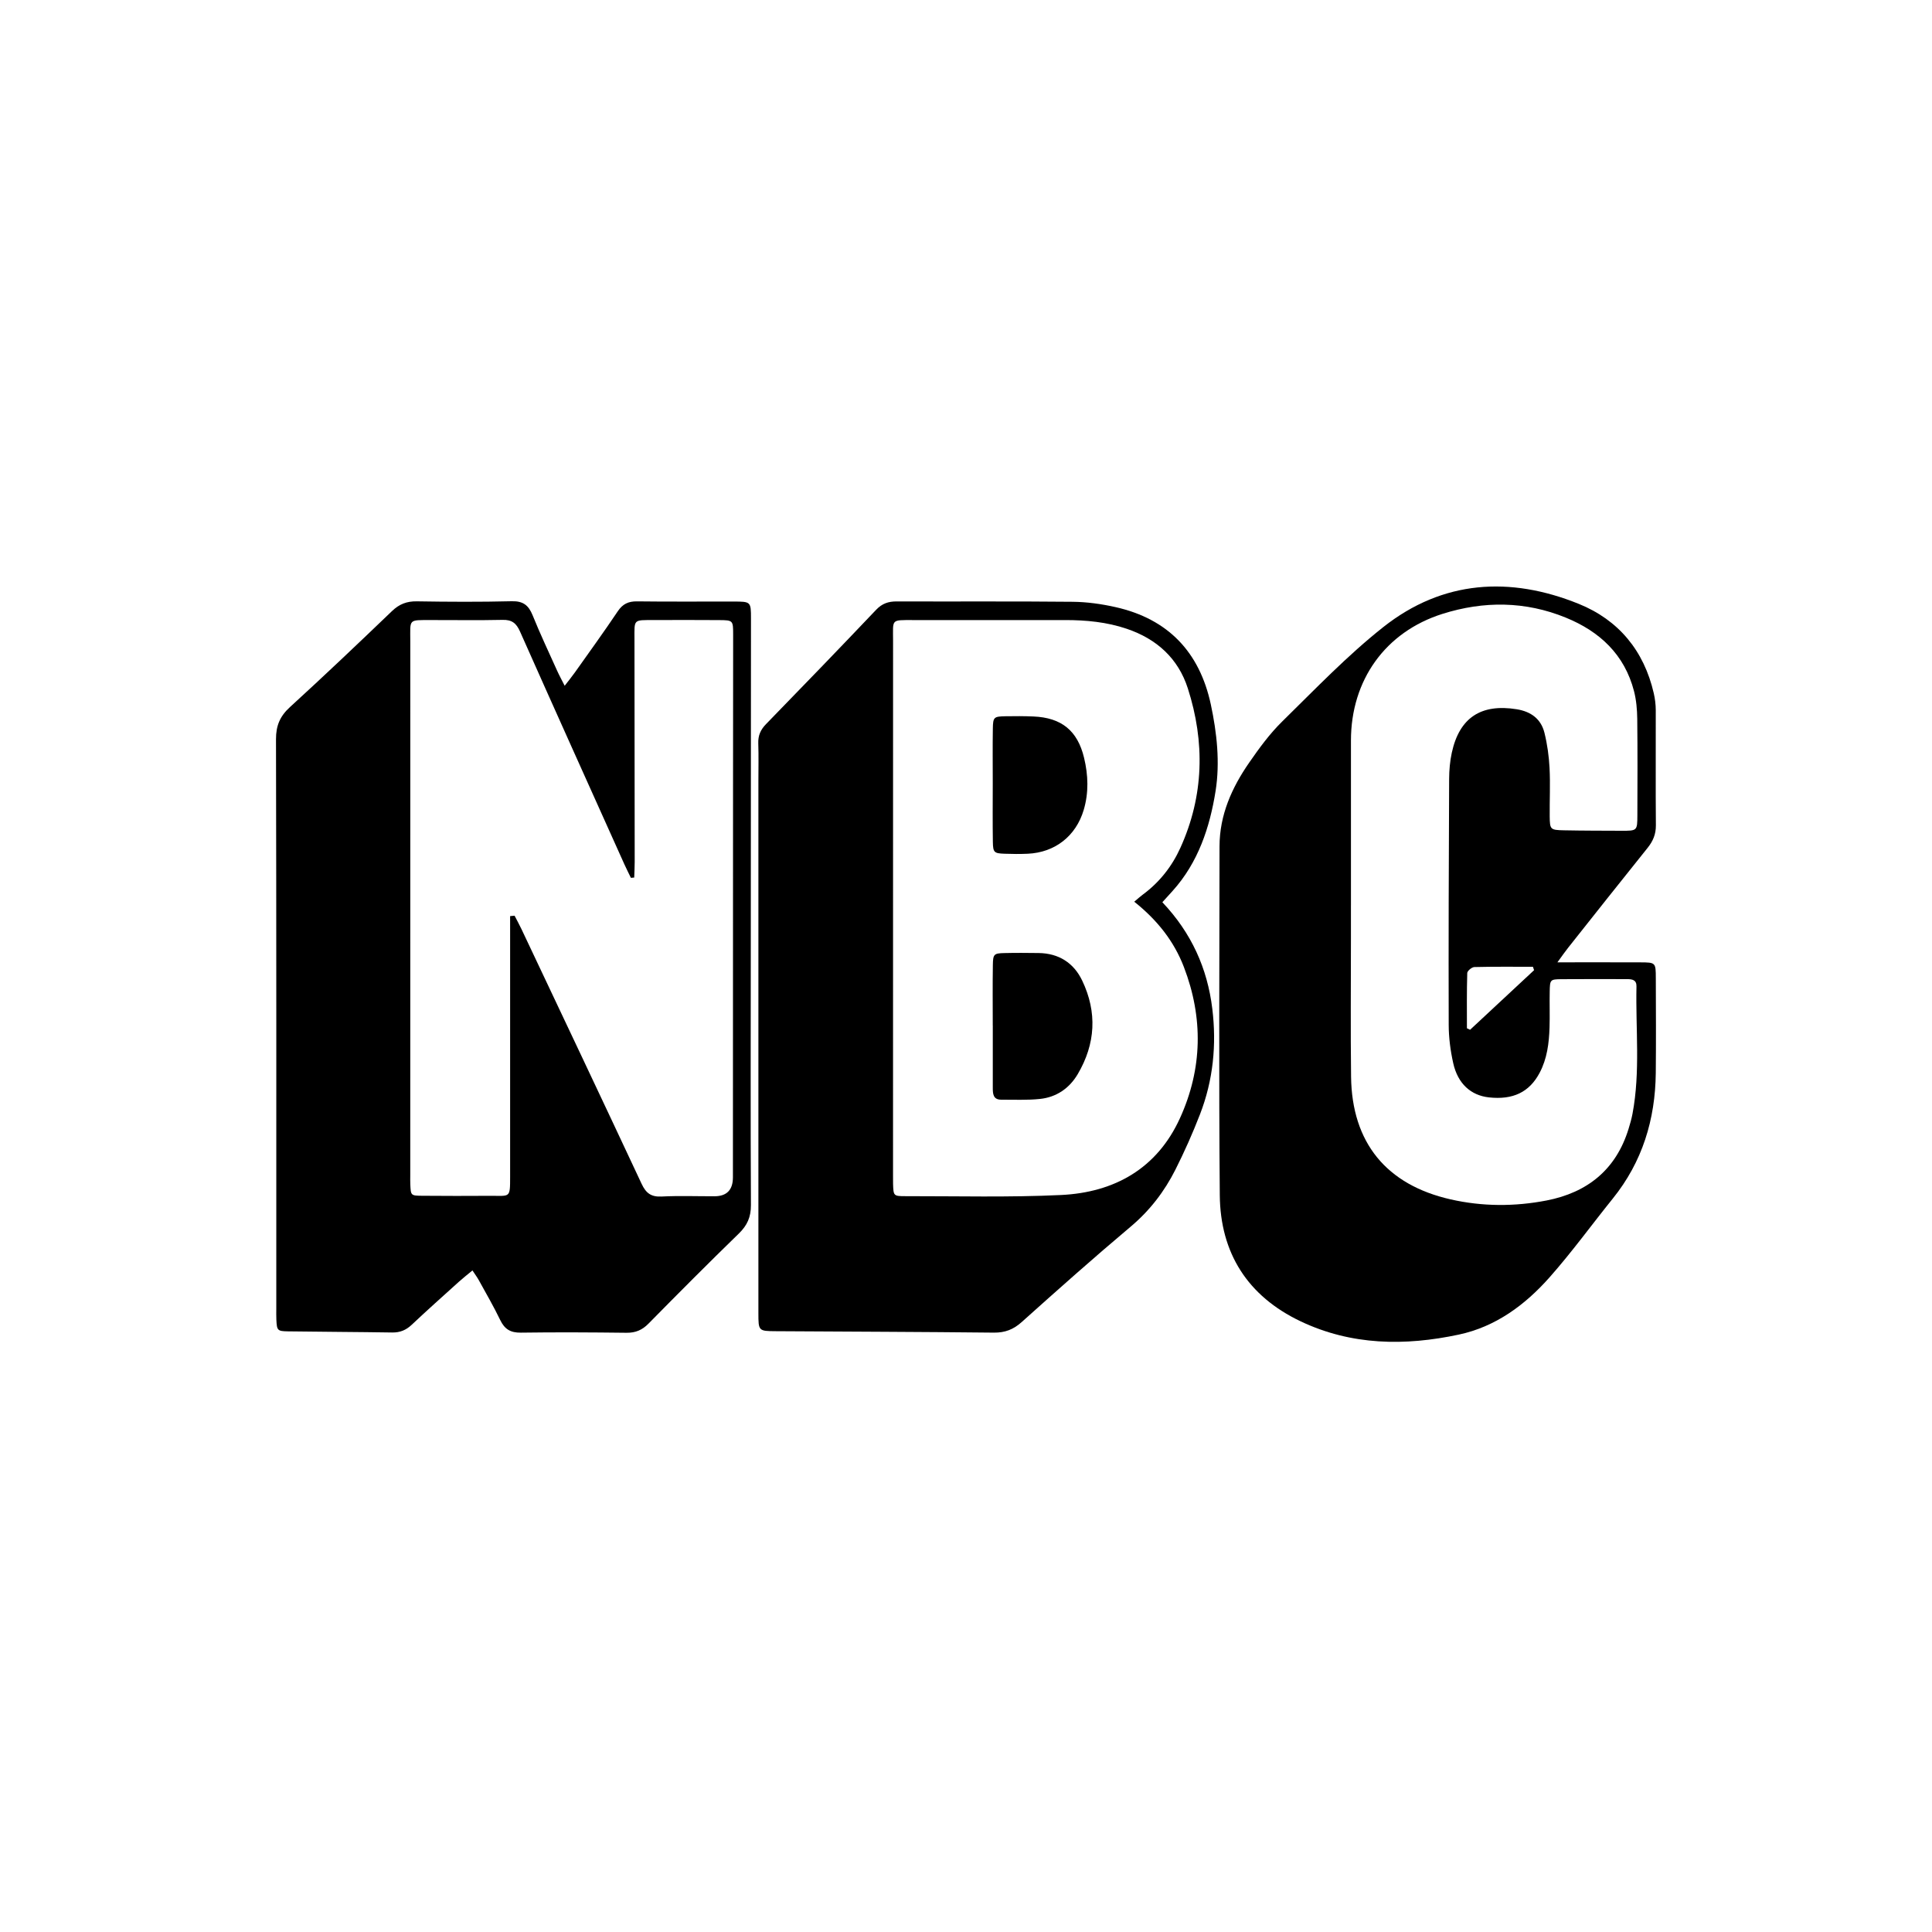 <svg width="112" height="112" viewBox="0 0 112 112" fill="none" xmlns="http://www.w3.org/2000/svg">
<path d="M27.389 73.648C27.093 73.893 26.839 74.092 26.6 74.307C25.685 75.133 24.765 75.954 23.867 76.799C23.539 77.108 23.19 77.253 22.738 77.246C20.724 77.214 18.71 77.209 16.696 77.18C16.078 77.171 16.051 77.125 16.021 76.497C16.011 76.287 16.017 76.077 16.017 75.866C16.017 64.862 16.025 53.857 16 42.852C15.998 42.061 16.233 41.517 16.812 40.988C18.81 39.164 20.771 37.299 22.723 35.426C23.146 35.02 23.582 34.851 24.166 34.86C26 34.889 27.834 34.9 29.668 34.854C30.324 34.838 30.64 35.086 30.875 35.665C31.314 36.75 31.815 37.811 32.296 38.879C32.416 39.145 32.558 39.402 32.735 39.755C32.97 39.449 33.156 39.222 33.326 38.983C34.159 37.805 35.008 36.638 35.811 35.439C36.098 35.011 36.427 34.856 36.93 34.862C38.793 34.885 40.658 34.869 42.522 34.872C43.526 34.874 43.535 34.88 43.535 35.855C43.533 42.109 43.527 48.363 43.524 54.617C43.521 59.698 43.506 64.779 43.532 69.86C43.535 70.553 43.319 71.036 42.831 71.51C41.063 73.228 39.324 74.976 37.594 76.732C37.228 77.105 36.844 77.267 36.323 77.262C34.279 77.238 32.234 77.226 30.191 77.255C29.593 77.263 29.252 77.052 28.998 76.524C28.62 75.739 28.181 74.984 27.761 74.221C27.665 74.045 27.542 73.882 27.389 73.649L27.389 73.648ZM29.574 53.108C29.66 53.099 29.746 53.092 29.831 53.084C29.965 53.346 30.108 53.603 30.234 53.869C32.559 58.786 34.89 63.701 37.195 68.628C37.447 69.166 37.743 69.394 38.35 69.364C39.37 69.312 40.394 69.351 41.417 69.349C42.129 69.348 42.486 68.984 42.488 68.257C42.49 60.649 42.492 53.041 42.495 45.432C42.496 42.545 42.503 39.658 42.501 36.77C42.501 35.967 42.488 35.955 41.707 35.948C40.444 35.937 39.181 35.943 37.918 35.945C36.694 35.948 36.78 35.882 36.781 37.06C36.783 41.36 36.791 45.661 36.794 49.961C36.794 50.265 36.776 50.568 36.766 50.872L36.574 50.889C36.446 50.624 36.312 50.363 36.192 50.096C34.171 45.601 32.145 41.108 30.143 36.604C29.93 36.124 29.671 35.922 29.138 35.935C27.756 35.966 26.372 35.942 24.988 35.945C23.649 35.949 23.785 35.866 23.785 37.174C23.782 47.488 23.783 57.804 23.783 68.118C23.783 68.299 23.778 68.479 23.786 68.66C23.814 69.297 23.815 69.314 24.458 69.32C25.781 69.333 27.105 69.33 28.428 69.323C29.572 69.317 29.572 69.481 29.572 68.218C29.572 63.496 29.572 58.775 29.572 54.053C29.572 53.737 29.572 53.422 29.572 53.105L29.574 53.108Z" fill="black"/>
<path d="M90.285 55.787C92.024 55.787 93.556 55.783 95.089 55.789C95.978 55.792 95.987 55.8 95.989 56.699C95.995 58.533 96.006 60.369 95.987 62.202C95.958 64.9 95.21 67.355 93.495 69.482C92.269 71.003 91.121 72.59 89.828 74.05C88.412 75.649 86.703 76.914 84.568 77.368C81.447 78.034 78.343 78 75.393 76.596C72.33 75.138 70.74 72.642 70.712 69.276C70.654 62.538 70.691 55.801 70.697 49.063C70.699 47.248 71.41 45.663 72.417 44.209C72.997 43.371 73.61 42.532 74.334 41.822C76.243 39.95 78.105 38.001 80.195 36.349C83.634 33.631 87.537 33.395 91.522 35.007C93.829 35.94 95.304 37.722 95.87 40.186C95.943 40.505 95.985 40.839 95.986 41.165C95.993 43.391 95.973 45.617 95.993 47.842C95.997 48.36 95.829 48.758 95.514 49.151C93.969 51.073 92.44 53.008 90.908 54.94C90.727 55.167 90.563 55.407 90.285 55.787ZM78.315 52.494C78.315 53.126 78.315 53.758 78.315 54.389C78.315 57.066 78.289 59.743 78.323 62.42C78.37 66.241 80.367 68.684 84.097 69.53C85.94 69.948 87.805 69.951 89.652 69.594C92.024 69.135 93.684 67.804 94.411 65.436C94.499 65.149 94.583 64.859 94.638 64.564C95.099 62.117 94.814 59.645 94.868 57.184C94.877 56.8 94.618 56.761 94.323 56.761C93.06 56.762 91.797 56.752 90.534 56.764C89.862 56.77 89.851 56.788 89.838 57.495C89.824 58.187 89.85 58.88 89.828 59.57C89.798 60.476 89.688 61.371 89.255 62.19C88.661 63.315 87.709 63.771 86.309 63.616C85.269 63.5 84.513 62.826 84.246 61.638C84.083 60.91 83.984 60.152 83.983 59.408C83.969 54.656 83.986 49.903 84.008 45.151C84.011 44.644 84.055 44.127 84.163 43.632C84.606 41.6 85.86 40.784 87.924 41.116C88.752 41.249 89.334 41.676 89.534 42.483C89.698 43.147 89.794 43.839 89.829 44.523C89.877 45.453 89.829 46.388 89.838 47.32C89.847 48.089 89.87 48.117 90.665 48.134C91.778 48.156 92.89 48.156 94.003 48.16C94.906 48.163 94.917 48.158 94.92 47.267C94.927 45.403 94.934 43.538 94.913 41.673C94.906 41.137 94.859 40.586 94.726 40.069C94.178 37.947 92.739 36.608 90.774 35.806C88.427 34.846 86.017 34.83 83.621 35.587C80.309 36.634 78.317 39.429 78.316 42.928C78.316 46.117 78.316 49.305 78.316 52.493L78.315 52.494ZM88.932 56.243C88.91 56.177 88.887 56.111 88.865 56.045C87.733 56.045 86.6 56.033 85.469 56.061C85.323 56.065 85.063 56.282 85.058 56.407C85.026 57.474 85.039 58.542 85.039 59.61L85.222 59.697L88.931 56.243H88.932Z" fill="black"/>
<path d="M67.382 52.302C69.073 54.085 69.994 56.143 70.278 58.475C70.533 60.565 70.33 62.624 69.566 64.595C69.144 65.686 68.666 66.761 68.14 67.806C67.501 69.075 66.651 70.181 65.543 71.113C63.404 72.912 61.314 74.772 59.231 76.639C58.748 77.073 58.263 77.26 57.616 77.254C53.407 77.209 49.197 77.197 44.986 77.171C43.969 77.165 43.965 77.159 43.965 76.114C43.964 65.829 43.965 55.544 43.965 45.259C43.965 44.537 43.983 43.815 43.958 43.094C43.942 42.639 44.091 42.302 44.41 41.975C46.55 39.777 48.681 37.571 50.793 35.347C51.139 34.984 51.504 34.863 51.984 34.865C55.383 34.877 58.781 34.852 62.179 34.886C63.013 34.894 63.861 35.013 64.676 35.197C67.715 35.882 69.538 37.799 70.191 40.83C70.547 42.487 70.73 44.204 70.469 45.852C70.136 47.952 69.464 49.999 67.977 51.648C67.797 51.846 67.617 52.045 67.382 52.304V52.302ZM65.752 52.274C65.979 52.084 66.108 51.965 66.249 51.861C67.216 51.149 67.941 50.227 68.43 49.145C69.794 46.13 69.861 43.027 68.861 39.909C68.301 38.165 67.053 37.038 65.318 36.451C64.163 36.06 62.971 35.946 61.763 35.946C58.816 35.946 55.868 35.943 52.92 35.946C51.629 35.947 51.773 35.884 51.772 37.136C51.769 47.482 51.77 57.828 51.77 68.175C51.77 68.325 51.767 68.475 51.772 68.626C51.795 69.32 51.796 69.344 52.483 69.343C55.491 69.339 58.503 69.419 61.505 69.276C64.604 69.129 67.073 67.742 68.403 64.824C69.709 61.959 69.763 59.003 68.629 56.053C68.055 54.561 67.094 53.342 65.753 52.272L65.752 52.274Z" fill="black"/>
<path d="M57.551 59.453C57.551 58.28 57.538 57.108 57.557 55.937C57.566 55.311 57.622 55.264 58.228 55.25C58.889 55.234 59.55 55.239 60.212 55.248C61.376 55.265 62.244 55.816 62.736 56.845C63.615 58.684 63.511 60.516 62.476 62.271C61.992 63.091 61.243 63.605 60.294 63.706C59.551 63.785 58.795 63.746 58.045 63.75C57.566 63.753 57.554 63.401 57.553 63.059C57.55 61.857 57.552 60.655 57.553 59.453H57.551Z" fill="black"/>
<path d="M57.551 45.386C57.551 44.336 57.539 43.286 57.556 42.236C57.567 41.571 57.615 41.535 58.289 41.522C58.829 41.512 59.371 41.512 59.909 41.535C61.535 41.603 62.467 42.355 62.845 43.932C63.086 44.935 63.122 45.952 62.823 46.955C62.372 48.47 61.158 49.418 59.584 49.492C59.134 49.512 58.683 49.509 58.234 49.492C57.631 49.47 57.567 49.419 57.557 48.806C57.539 47.666 57.551 46.525 57.551 45.386V45.386Z" fill="black"/>
</svg>